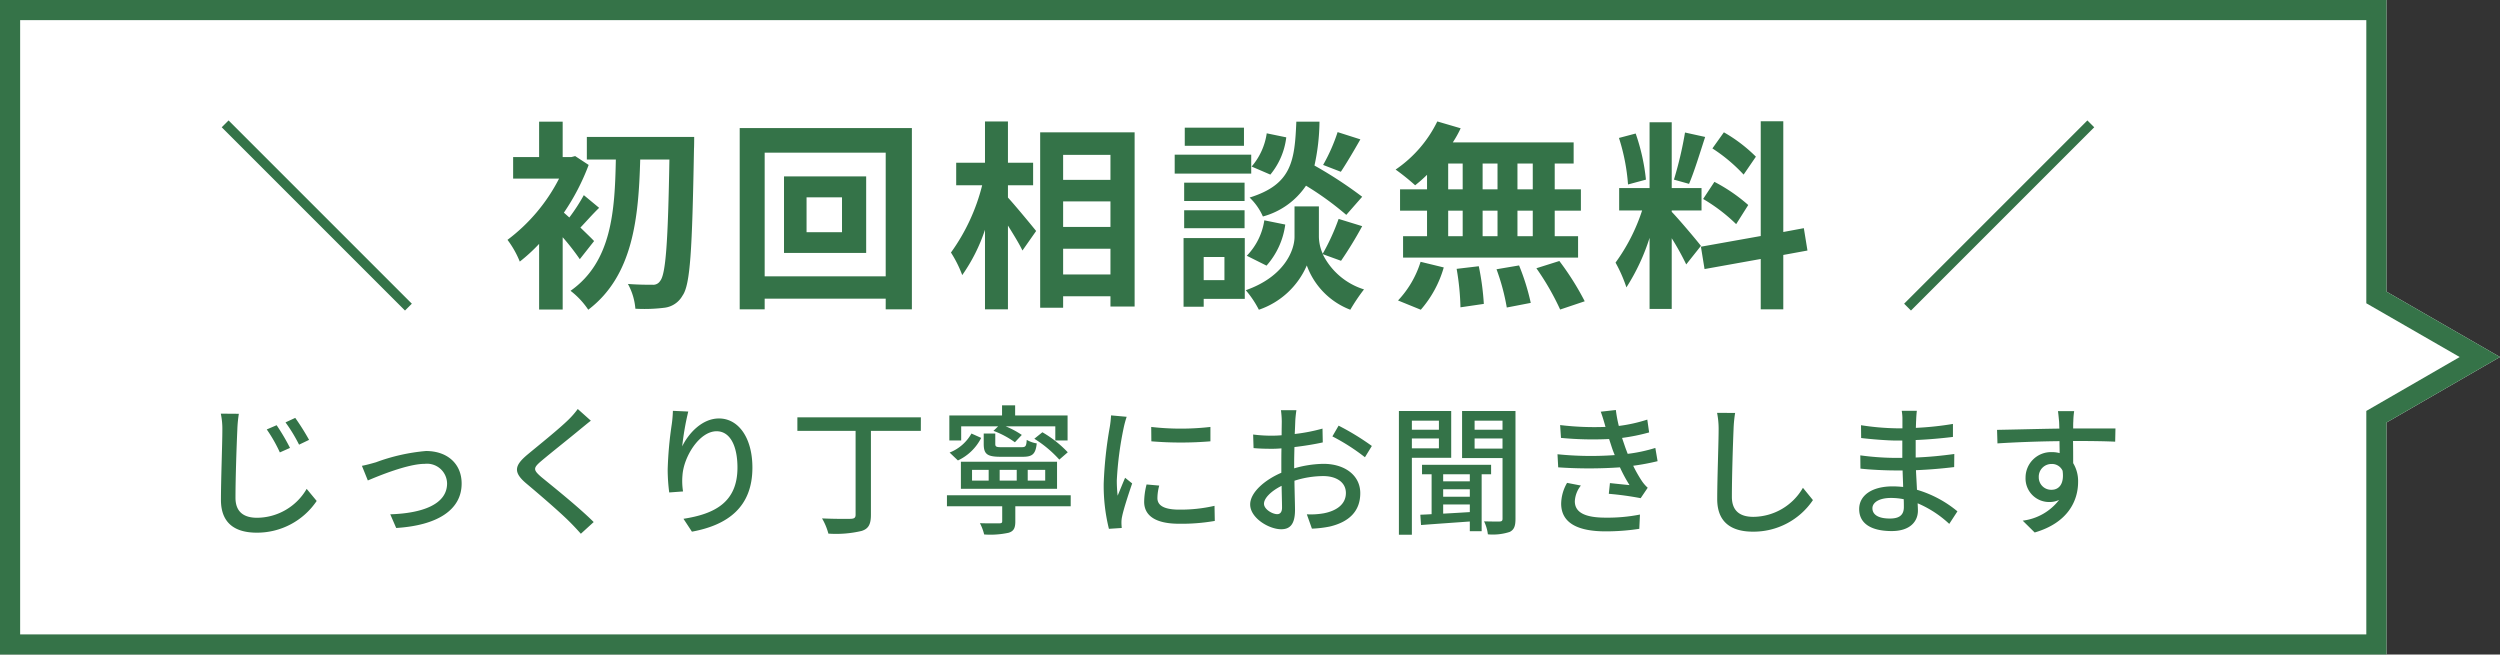 <svg xmlns="http://www.w3.org/2000/svg" width="248.277" height="65" viewBox="0 0 248.277 65">
  <rect x="0" y="0" width="248.277" height="65" fill="#333333" stroke="none"/>
  <g id="グループ_1708" data-name="グループ 1708" transform="translate(-779 -28)">
    <path id="合体_10" data-name="合体 10" d="M0,65V0H237V28.962l11.277,6.493L237,41.965V65Z" transform="translate(779 28)" fill="#fff"/>
    <path id="合体_10_-_アウトライン" data-name="合体 10 - アウトライン" d="M235,63V40.81l9.273-5.353L235,30.118V2H2V63H235m2,2H0V0H237V28.962l11.277,6.493L237,41.965Z" transform="translate(779 28)" fill="#357348"/>
    <path id="パス_1699" data-name="パス 1699" d="M-87.528-9.772l-.98.42a14.432,14.432,0,0,1,1.3,2.282l1.008-.448A20.349,20.349,0,0,0-87.528-9.772Zm1.848-.728-.966.448A15.475,15.475,0,0,1-85.3-7.84l.994-.476A23.314,23.314,0,0,0-85.68-10.5Zm-5.6-.406-1.792-.014A7.357,7.357,0,0,1-92.918-9.3c0,1.358-.14,4.956-.14,6.944C-93.058-.014-91.63.9-89.5.9a7.138,7.138,0,0,0,5.95-3.15l-.994-1.2a5.736,5.736,0,0,1-4.928,2.87c-1.218,0-2.142-.5-2.142-1.988,0-1.932.112-5.166.182-6.72A13.02,13.02,0,0,1-91.28-10.906ZM-79.058-5.74l.588,1.456c1.022-.434,3.962-1.652,5.656-1.652A1.992,1.992,0,0,1-70.6-3.99c0,2.114-2.534,2.968-5.642,3.066l.588,1.358c4.06-.252,6.5-1.778,6.5-4.41,0-2-1.456-3.234-3.542-3.234a18.972,18.972,0,0,0-4.97,1.12C-78.106-5.964-78.652-5.81-79.058-5.74Zm22.736-4.48-1.3-1.162a8.2,8.2,0,0,1-.91,1.05c-.952.938-2.982,2.562-4.06,3.458-1.33,1.106-1.47,1.778-.112,2.912,1.3,1.092,3.388,2.884,4.326,3.836.364.364.728.756,1.064,1.134l1.274-1.162c-1.456-1.456-4-3.486-5.194-4.466-.826-.714-.826-.9-.028-1.582.994-.84,2.926-2.366,3.864-3.15C-57.12-9.576-56.672-9.954-56.322-10.22Zm9.674-.91-1.526-.07a12.159,12.159,0,0,1-.112,1.33,36.94,36.94,0,0,0-.406,4.508,17.6,17.6,0,0,0,.154,2.268l1.372-.1a6.483,6.483,0,0,1-.056-1.61c.126-1.848,1.68-4.368,3.388-4.368,1.33,0,2.072,1.428,2.072,3.612,0,3.472-2.3,4.606-5.362,5.082L-46.284.8c3.57-.658,6.006-2.45,6.006-6.356,0-3.01-1.414-4.886-3.318-4.886-1.694,0-3.038,1.5-3.654,2.772A27.1,27.1,0,0,1-46.648-11.13Zm23.1.574H-35.812v1.344h5.782v8.33c0,.308-.14.392-.476.406-.378.014-1.638.014-2.856-.042a6.087,6.087,0,0,1,.63,1.512,11.01,11.01,0,0,0,3.3-.266c.672-.21.924-.644.924-1.6V-9.212h4.956ZM-11.2-4.27h-1.736V-5.334H-11.2Zm-2.828,0h-1.694V-5.334h1.694Zm-2.786,0h-1.652V-5.334h1.652Zm6.79-1.876h-9.548v2.688h9.548Zm-8.5-2.8a4.291,4.291,0,0,1-2.17,1.89l.826.784a4.92,4.92,0,0,0,2.31-2.24Zm1.218,0v1.022c0,1.008.322,1.288,1.68,1.288h2.2c.952,0,1.274-.266,1.386-1.33a2.9,2.9,0,0,1-.994-.35c-.042.644-.112.728-.532.728H-15.5c-.56,0-.658-.042-.658-.336V-8.946ZM-8.96-7.084a11.142,11.142,0,0,0-2.52-1.988l-.8.644A11.533,11.533,0,0,1-9.8-6.356ZM-19.544-9.66h3.668l-.462.448A8.933,8.933,0,0,1-14.21-8.078l.686-.728a8.353,8.353,0,0,0-1.6-.854h4.928v1.4h1.218v-2.478h-5.208v-1.008h-1.3v1.008H-20.72V-8.26h1.176ZM-8.666-2.814H-20.958v1.092h5.488v1.47c0,.168-.056.224-.294.224s-1.106.014-1.918-.014a4.951,4.951,0,0,1,.42,1.12A8.556,8.556,0,0,0-14.84.91c.518-.154.672-.476.672-1.12V-1.722h5.5ZM-.672-9.6l.014,1.428a35.681,35.681,0,0,0,5.866,0V-9.6A25.8,25.8,0,0,1-.672-9.6Zm.8,5.824-1.26-.112A7.091,7.091,0,0,0-1.372-2.17C-1.372-.812-.28.014,2.1.014a19.208,19.208,0,0,0,3.542-.28l-.028-1.5a15.034,15.034,0,0,1-3.486.378C.434-1.386-.056-1.9-.056-2.534A4.864,4.864,0,0,1,.126-3.78Zm-3.234-6.832-1.554-.14A10.177,10.177,0,0,1-4.788-9.59,40.4,40.4,0,0,0-5.39-4,17.79,17.79,0,0,0-4.872.518L-3.6.434c-.014-.168-.028-.378-.028-.518a2.737,2.737,0,0,1,.07-.644c.14-.7.63-2.2.994-3.262l-.7-.56c-.224.518-.5,1.2-.742,1.778a13.814,13.814,0,0,1-.084-1.5A33.575,33.575,0,0,1-3.4-9.548,10.04,10.04,0,0,1-3.108-10.612Zm16.856-.658h-1.54a9.1,9.1,0,0,1,.084,1.106c0,.252-.014.756-.014,1.386q-.525.042-.966.042A14.144,14.144,0,0,1,9.45-8.848L9.492-7.5c.462.042.994.07,1.848.07q.4,0,.924-.042c-.014.532-.014,1.064-.014,1.554v.868C10.6-4.34,9.156-3.094,9.156-1.9,9.156-.56,11.018.56,12.236.56c.826,0,1.372-.434,1.372-1.918,0-.56-.042-1.736-.056-2.9a9.472,9.472,0,0,1,2.87-.462c1.274,0,2.24.6,2.24,1.68,0,1.176-1.022,1.792-2.2,2.016a7.384,7.384,0,0,1-1.68.1L15.288.5a10.882,10.882,0,0,0,1.778-.21C19.124-.2,20.09-1.358,20.09-3.024c0-1.792-1.568-2.912-3.654-2.912a10.936,10.936,0,0,0-2.912.448v-.49c0-.5.014-1.064.028-1.624.966-.112,2-.28,2.814-.462l-.028-1.372A17.547,17.547,0,0,1,13.58-8.9c.028-.5.042-.952.056-1.288S13.706-11,13.748-11.27Zm4.186,1.54-.616,1.064a20.278,20.278,0,0,1,3.234,2.072l.686-1.12A25.072,25.072,0,0,0,17.934-9.73ZM10.528-1.974c0-.56.728-1.274,1.75-1.778.014.91.042,1.722.042,2.17s-.2.644-.476.644C11.368-.938,10.528-1.414,10.528-1.974ZM27.9-10.22v.9H25.214v-.9ZM25.214-7.476v-.98H27.9v.98Zm3.906.938v-4.648H23.926V1.106h1.288V-6.538ZM30.968-4.2H28.322v-.7h2.646ZM28.322-1.9h2.646v.756c-.91.056-1.806.112-2.646.154Zm2.646-.77H28.322v-.742h2.646ZM33.082-4.9v-.938h-6.86V-4.9h.952V-.938c-.406.028-.784.042-1.12.056L26.124.14c1.316-.1,3.08-.224,4.844-.35V.756h1.176V-4.9ZM31.444-7.448V-8.456h2.772v1.008Zm2.772-2.772v.9H31.444v-.9Zm1.288-.966H30.2V-6.51h4.018V-.49c0,.2-.07.266-.266.28s-.9,0-1.568-.014a4.09,4.09,0,0,1,.378,1.288A5.392,5.392,0,0,0,34.93.826c.448-.224.574-.6.574-1.3Zm8.9,1.456.042.126a28.49,28.49,0,0,1-4.508-.182l.084,1.274A33.183,33.183,0,0,0,44.8-8.4c.1.294.2.616.322.98.07.2.154.406.238.616a32.715,32.715,0,0,1-5.684-.084l.07,1.3a44.69,44.69,0,0,0,6.132,0,14.433,14.433,0,0,0,.952,1.764c-.434-.042-1.274-.126-1.946-.2l-.112,1.064a30.911,30.911,0,0,1,3.164.434l.7-1.036a3.653,3.653,0,0,1-.574-.658,13.173,13.173,0,0,1-.868-1.526A22.8,22.8,0,0,0,49.616-6.2l-.224-1.316a15.415,15.415,0,0,1-2.744.588c-.1-.266-.2-.518-.28-.756s-.182-.532-.28-.826a19.362,19.362,0,0,0,2.688-.546l-.182-1.274a15.386,15.386,0,0,1-2.828.63,13.034,13.034,0,0,1-.294-1.582l-1.5.168C44.142-10.654,44.282-10.178,44.408-9.73ZM42-3.78l-1.372-.266a4.235,4.235,0,0,0-.588,2.1C40.068-.056,41.692.77,44.464.77A22.1,22.1,0,0,0,47.8.518L47.866-.9a16.538,16.538,0,0,1-3.416.308c-2.044,0-3.052-.518-3.052-1.624A2.688,2.688,0,0,1,42-3.78Zm15.316-7.21L55.524-11a8.1,8.1,0,0,1,.154,1.624c0,1.344-.14,4.956-.14,6.944C55.538-.112,56.966.8,59.094.8a7.109,7.109,0,0,0,5.95-3.136L64.05-3.556A5.737,5.737,0,0,1,59.122-.672c-1.218,0-2.128-.5-2.128-1.988,0-1.932.1-5.166.168-6.72A12.769,12.769,0,0,1,57.316-10.99ZM70.952-1.526c0-.56.644-1.022,1.834-1.022a6.342,6.342,0,0,1,1.274.126c.014.308.014.588.014.784,0,.9-.6,1.134-1.386,1.134C71.484-.5,70.952-.924,70.952-1.526Zm4.41-9.674h-1.5a4.594,4.594,0,0,1,.07.882v.854h-.6a25.365,25.365,0,0,1-3.514-.308L69.832-8.5c.91.112,2.59.252,3.514.252h.574v1.722h-.714a27.37,27.37,0,0,1-3.458-.252l.014,1.316c.966.112,2.52.182,3.416.182h.77c.014.518.042,1.092.056,1.638-.336-.028-.672-.056-1.036-.056-2.086,0-3.332.91-3.332,2.254,0,1.4,1.134,2.184,3.234,2.184,1.834,0,2.6-.966,2.6-2.03,0-.2-.014-.434-.028-.728A10.764,10.764,0,0,1,78.582.028l.812-1.246A11.241,11.241,0,0,0,75.376-3.36c-.028-.63-.07-1.3-.1-1.946,1.344-.056,2.506-.154,3.794-.308l.014-1.3c-1.218.168-2.45.294-3.836.35V-8.3c1.358-.056,2.66-.182,3.7-.308V-9.9a30.761,30.761,0,0,1-3.682.392c.014-.308.014-.574.028-.742C75.306-10.64,75.334-10.948,75.362-11.2Zm15.624.028h-1.61c.028.14.07.574.112,1.022.014.168.014.406.028.714-2,.028-4.606.1-6.188.126l.042,1.344c1.736-.112,4.032-.2,6.16-.224,0,.406.014.826.014,1.19a2.8,2.8,0,0,0-.784-.1,2.528,2.528,0,0,0-2.6,2.52,2.338,2.338,0,0,0,2.352,2.436,2.193,2.193,0,0,0,.98-.21A5.379,5.379,0,0,1,85.876-.294L87.066.882c3.318-.966,4.312-3.164,4.312-5.026a3.448,3.448,0,0,0-.49-1.862c0-.63,0-1.442-.014-2.2,2.03,0,3.36.028,4.186.07l.028-1.316h-4.2c0-.28,0-.532.014-.7A8.158,8.158,0,0,1,90.986-11.172ZM87.472-4.606a1.261,1.261,0,0,1,1.274-1.316,1.154,1.154,0,0,1,1.092.672c.182,1.316-.364,1.89-1.092,1.89A1.228,1.228,0,0,1,87.472-4.606Z" transform="translate(894 80)" fill="#347348"/>
    <path id="パス_1700" data-name="パス 1700" d="M-74.78,1.84l.68-.68-18.2-18.2-.68.68ZM-56-5.06c-.22-.24-.76-.76-1.36-1.34.54-.56,1.16-1.28,1.86-1.96l-1.52-1.26A18.058,18.058,0,0,1-58.46-7.4q-.3-.27-.54-.48a22.253,22.253,0,0,0,2.46-4.74l-1.34-.88-.38.1h-.86v-3.52h-2.34v3.52h-2.58v2.14h4.56A17.649,17.649,0,0,1-64.6-5.18a9.447,9.447,0,0,1,1.22,2.16,17.047,17.047,0,0,0,1.92-1.76V1.74h2.34V-5.44a22.989,22.989,0,0,1,1.7,2.18Zm-.72-10.34v2.24h2.88c-.1,5.1-.4,10.16-4.5,13.04a7.847,7.847,0,0,1,1.76,1.88c4.46-3.38,5-9.14,5.16-14.92h2.9c-.14,8.18-.36,11.4-.92,12.06a.8.8,0,0,1-.74.38c-.48,0-1.42,0-2.46-.08a6.107,6.107,0,0,1,.74,2.46,16.185,16.185,0,0,0,2.9-.1A2.375,2.375,0,0,0-47.22.36c.78-1.08.96-4.56,1.14-14.56.02-.32.02-1.2.02-1.2Zm25.34,9.46H-34.9V-9.4h3.52Zm-5.76-5.54v7.6h8.16v-7.6Zm-1.92,9.92V-13.84h12.02V-1.56Zm-2.48-14.72v18h2.48V.66h12.02V1.72h2.6v-18ZM-14.9-10.6h2.5v-2.24h-2.5v-4.1h-2.28v4.1h-2.86v2.24h2.58a19.461,19.461,0,0,1-3.1,6.68,11.721,11.721,0,0,1,1.12,2.24,17.153,17.153,0,0,0,2.26-4.5v7.9h2.28V-6.6c.56.9,1.14,1.84,1.44,2.48l1.36-1.94c-.4-.5-2.1-2.56-2.8-3.32Zm5.48,8.86V-4.3h4.7v2.56ZM-4.72-9v2.54h-4.7V-9Zm0-4.62v2.48h-4.7v-2.48Zm-6.98-2.24V1.56h2.28V.42h4.7V1.44h2.4v-17.3Zm29.54-.02a17.566,17.566,0,0,1-1.44,3.26l1.76.68c.56-.84,1.28-2.06,1.94-3.22Zm2.44,6.42a41.583,41.583,0,0,0-4.74-3.1,21.1,21.1,0,0,0,.5-4.36h-2.3c-.16,3.96-.48,6.24-4.64,7.54A5.829,5.829,0,0,1,10.42-7.5a7.53,7.53,0,0,0,4.28-3.06,29.943,29.943,0,0,1,4,2.9Zm-9.5,6.84A7.64,7.64,0,0,0,12.64-6.7l-2.08-.42A6.394,6.394,0,0,1,8.82-3.6Zm.02-13.14a6.473,6.473,0,0,1-1.5,3.3l1.86.8a7.131,7.131,0,0,0,1.58-3.7Zm-2.26-.56H2.66v1.8H8.54Zm.72,2.68H1.66v1.88h7.6ZM8.6-10.86h-6v1.82h6Zm-6,4.52h6V-8.12h-6Zm4,2.86v2.3H4.54v-2.3ZM8.62-5.36H2.54V1.46h2V.68H8.62ZM18.18-3.1a38.468,38.468,0,0,0,2.1-3.44l-2.34-.72A21.623,21.623,0,0,1,16.36-3.8a4.309,4.309,0,0,1-.38-1.68V-8.5H13.56v3.02c0,1.34-1.02,3.96-4.84,5.3a9.969,9.969,0,0,1,1.3,1.94,7.972,7.972,0,0,0,4.76-4.4,7.4,7.4,0,0,0,4.32,4.4A18.793,18.793,0,0,1,20.46-.26a6.833,6.833,0,0,1-4.1-3.5Zm19.04-7.1H35.7v-2.56h1.52Zm0,4.66H35.7V-8.08h1.52Zm-8.4-2.54h1.44v2.54H28.82Zm4.9,0v2.54H32.24V-8.08ZM32.24-10.2v-2.56h1.48v2.56Zm-3.42-2.56h1.44v2.56H28.82Zm-2.1,2.56H24.04v2.12h2.68v2.54H24.34v2.12H41.72V-5.54H39.4V-8.08H42V-10.2H39.4v-2.56h1.88v-2.1h-12a10.767,10.767,0,0,0,.78-1.4l-2.32-.68a12.3,12.3,0,0,1-4.14,4.78,22.026,22.026,0,0,1,1.94,1.56,13.743,13.743,0,0,0,1.18-1.04ZM26.1,1.76a10.945,10.945,0,0,0,2.28-4.2L26.08-3A9.855,9.855,0,0,1,23.84.84ZM29.66-2.3a25.388,25.388,0,0,1,.38,3.82l2.32-.34a26.164,26.164,0,0,0-.5-3.74Zm3.96.04a21.313,21.313,0,0,1,1.02,3.8l2.38-.46a22.288,22.288,0,0,0-1.16-3.72Zm3.96-.1a25.76,25.76,0,0,1,2.36,4.1L42.38.92a27.127,27.127,0,0,0-2.52-4Zm21.8-11.08a15.03,15.03,0,0,0-3.18-2.42l-1.14,1.6a16.091,16.091,0,0,1,3.1,2.6Zm-5.24,4.2a16.914,16.914,0,0,1,3.28,2.5l1.2-1.9a16.7,16.7,0,0,0-3.36-2.3Zm-1.8-6.6a37.2,37.2,0,0,1-1.1,4.68l1.5.42c.5-1.16,1.08-3.06,1.6-4.66Zm-3.88,4.68a20.052,20.052,0,0,0-1.02-4.58l-1.66.44a19.777,19.777,0,0,1,.9,4.62Zm5.46,6.58c-.42-.56-2.32-2.8-2.9-3.38V-8.1h2.96v-2.22H51.02v-6.54h-2.2v6.54H45.8V-8.1h2.28a18.515,18.515,0,0,1-2.64,5.18A14.133,14.133,0,0,1,46.52-.46a20.526,20.526,0,0,0,2.3-4.92V1.68h2.2V-5.34a26.717,26.717,0,0,1,1.44,2.6Zm10.58.46-.36-2.22-2.04.38v-11H59.86v11.4L53.92-4.5l.36,2.22,5.58-1v5H62.1v-5.4ZM92.3-17.04,74.1,1.16l.68.68,18.2-18.2Z" transform="translate(894 57)" fill="#347348"/>
  </g>
</svg>
